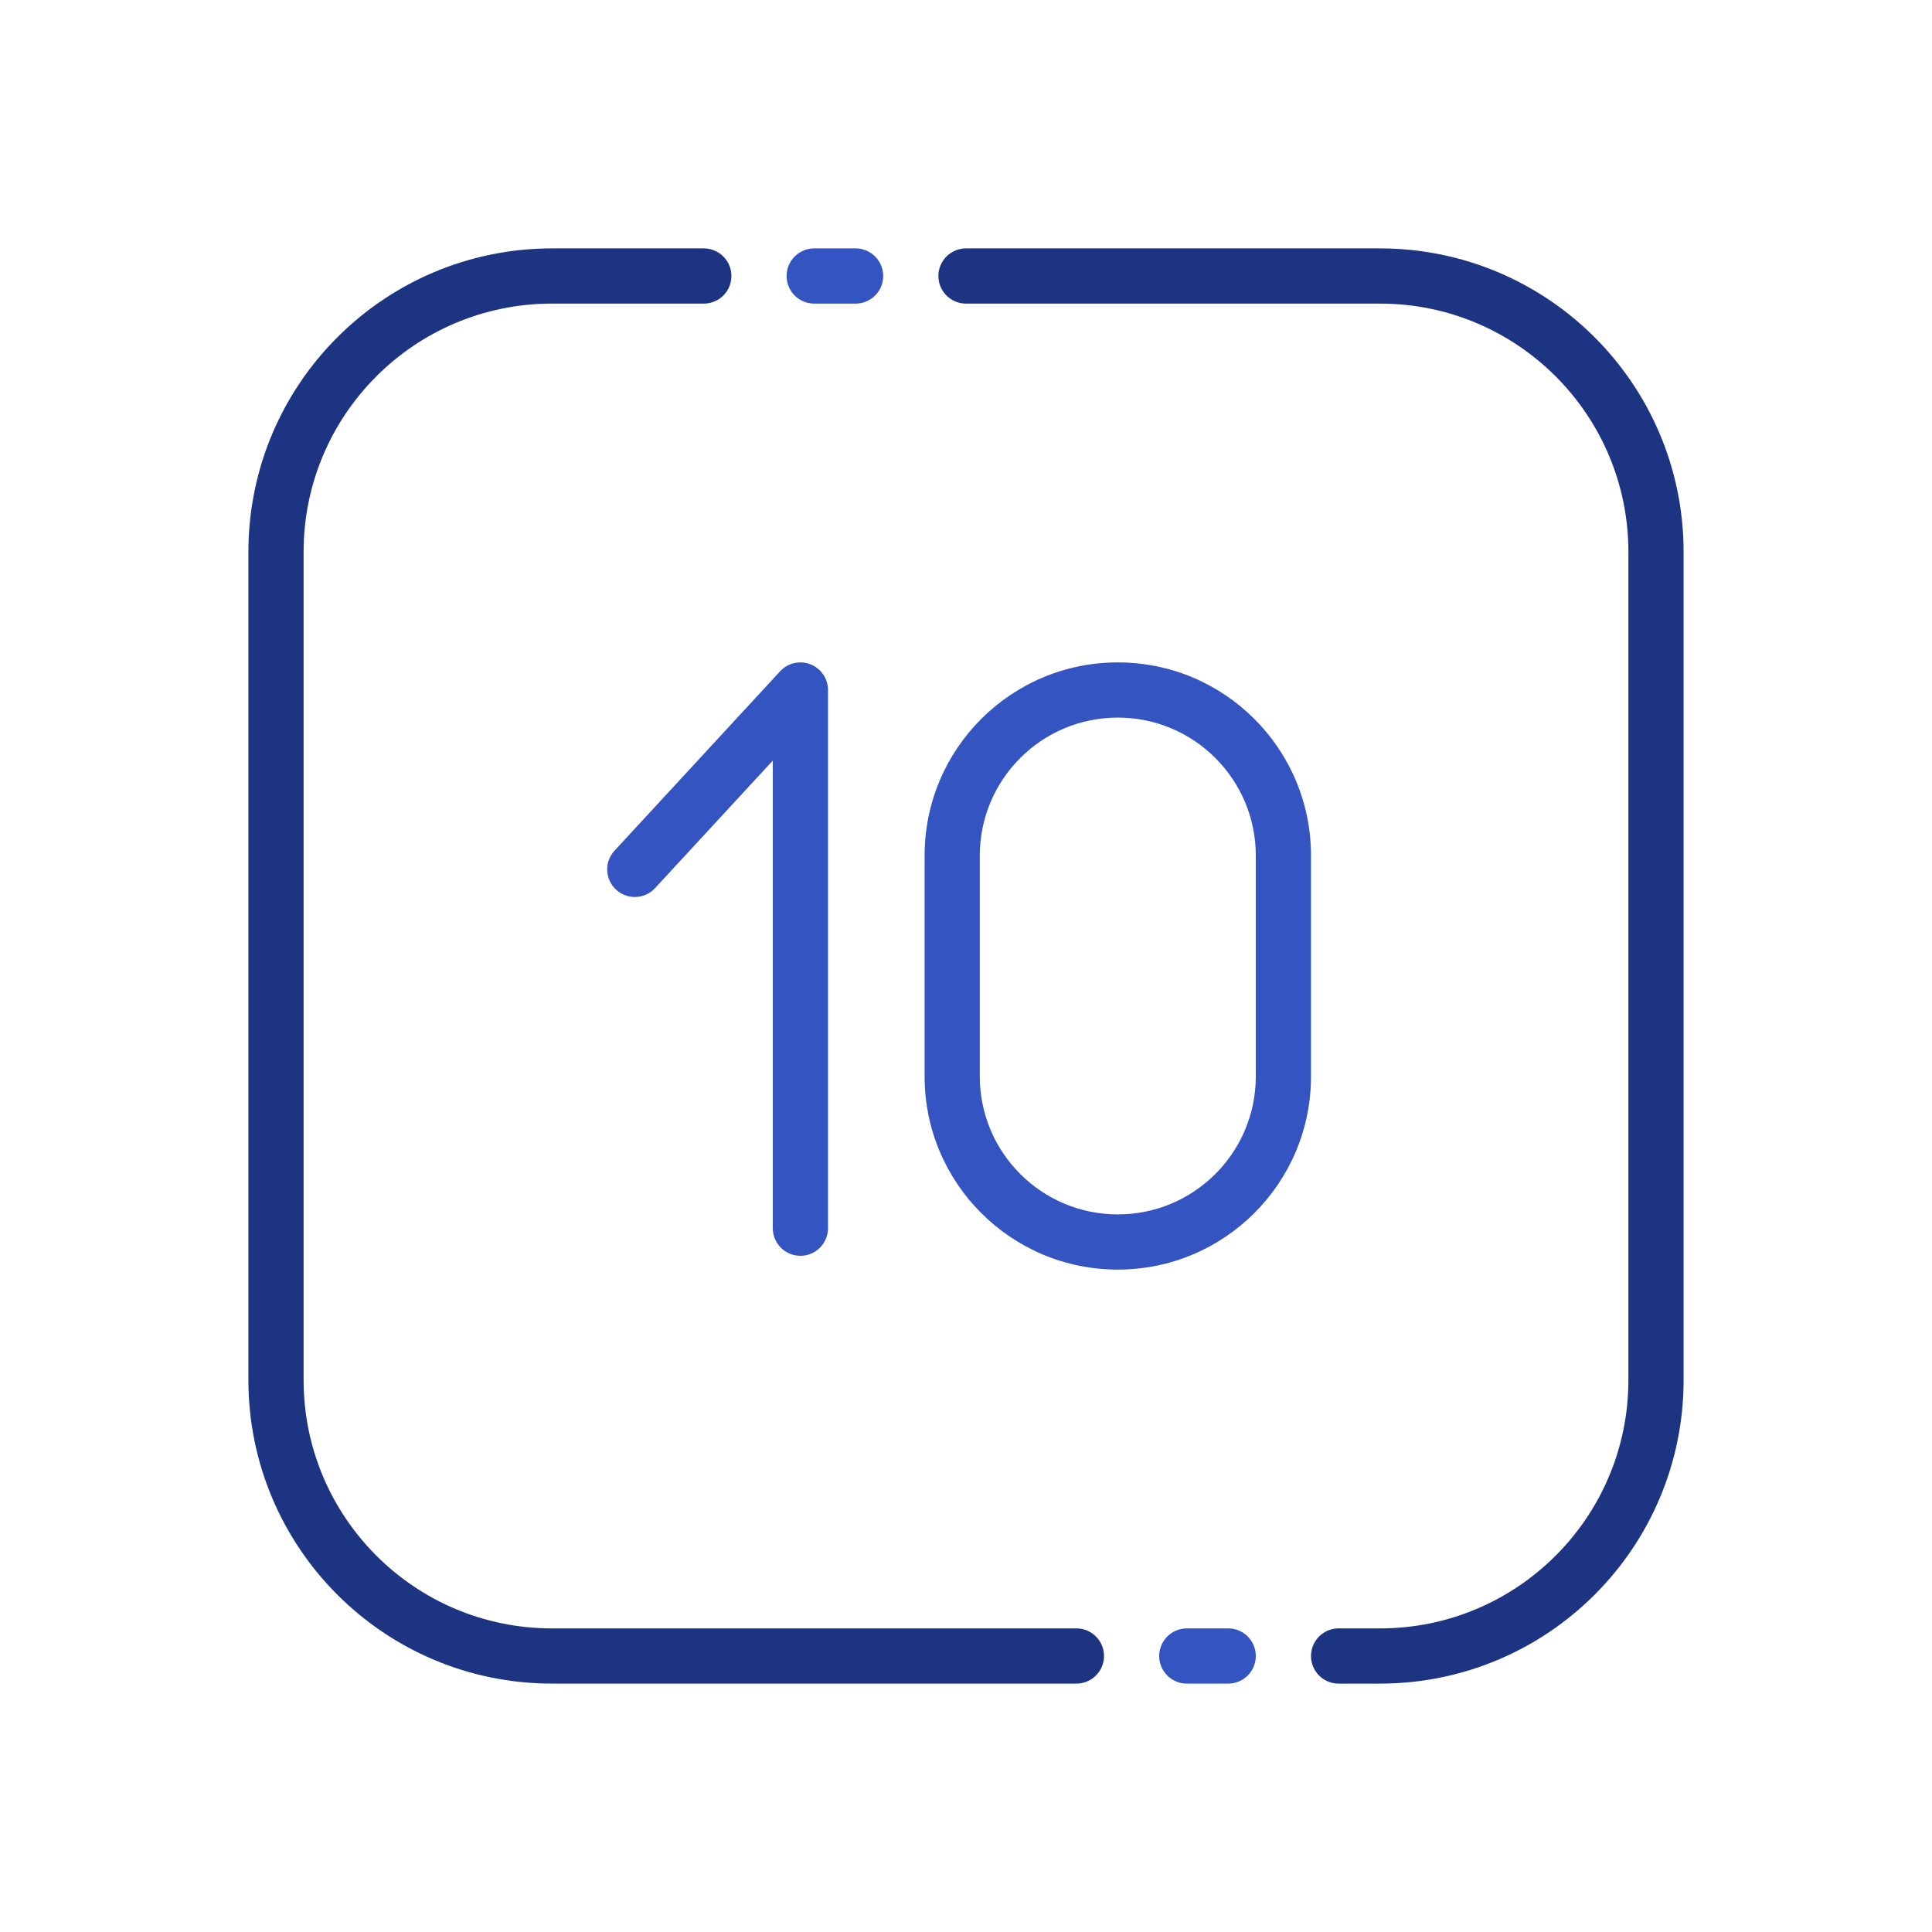 <svg xmlns="http://www.w3.org/2000/svg" fill="none" viewBox="0 0 70 70" height="70" width="70">
<g id="icon">
<path stroke-linecap="round" stroke-width="2" stroke="#1D3482" d="M25.5 10H20C14.477 10 10 14.477 10 20V50C10 55.523 14.477 60 20 60H39M35 10H50C55.523 10 60 14.477 60 20V50C60 55.523 55.523 60 50 60H48.5" id="Rectangle 43"></path>
<path stroke-linecap="round" stroke-width="2" stroke="#3454C2" d="M29.5 10H31" id="Vector 7"></path>
<path stroke-linecap="round" stroke-width="2" stroke="#3454C2" d="M43 60H44.5" id="Vector 8"></path>
<path fill="#3454C2" d="M22.265 30.822C21.891 31.227 21.916 31.86 22.322 32.235C22.727 32.609 23.36 32.584 23.735 32.178L22.265 30.822ZM29 25H30C30 24.588 29.748 24.219 29.364 24.069C28.981 23.919 28.544 24.019 28.265 24.322L29 25ZM28 44.5C28 45.052 28.448 45.5 29 45.5C29.552 45.5 30 45.052 30 44.5H28ZM23.735 32.178L29.735 25.678L28.265 24.322L22.265 30.822L23.735 32.178ZM28 25V44.5H30V25H28ZM45.5 31V39H47.5V31H45.5ZM35.5 39V31H33.5V39H35.5ZM40.5 44C37.739 44 35.5 41.761 35.5 39H33.5C33.5 42.866 36.634 46 40.5 46V44ZM45.5 39C45.5 41.761 43.261 44 40.5 44V46C44.366 46 47.5 42.866 47.5 39H45.5ZM40.5 26C43.261 26 45.5 28.239 45.5 31H47.5C47.5 27.134 44.366 24 40.5 24V26ZM40.5 24C36.634 24 33.5 27.134 33.5 31H35.5C35.5 28.239 37.739 26 40.5 26V24Z" id="Vector"></path>
</g>
</svg>
